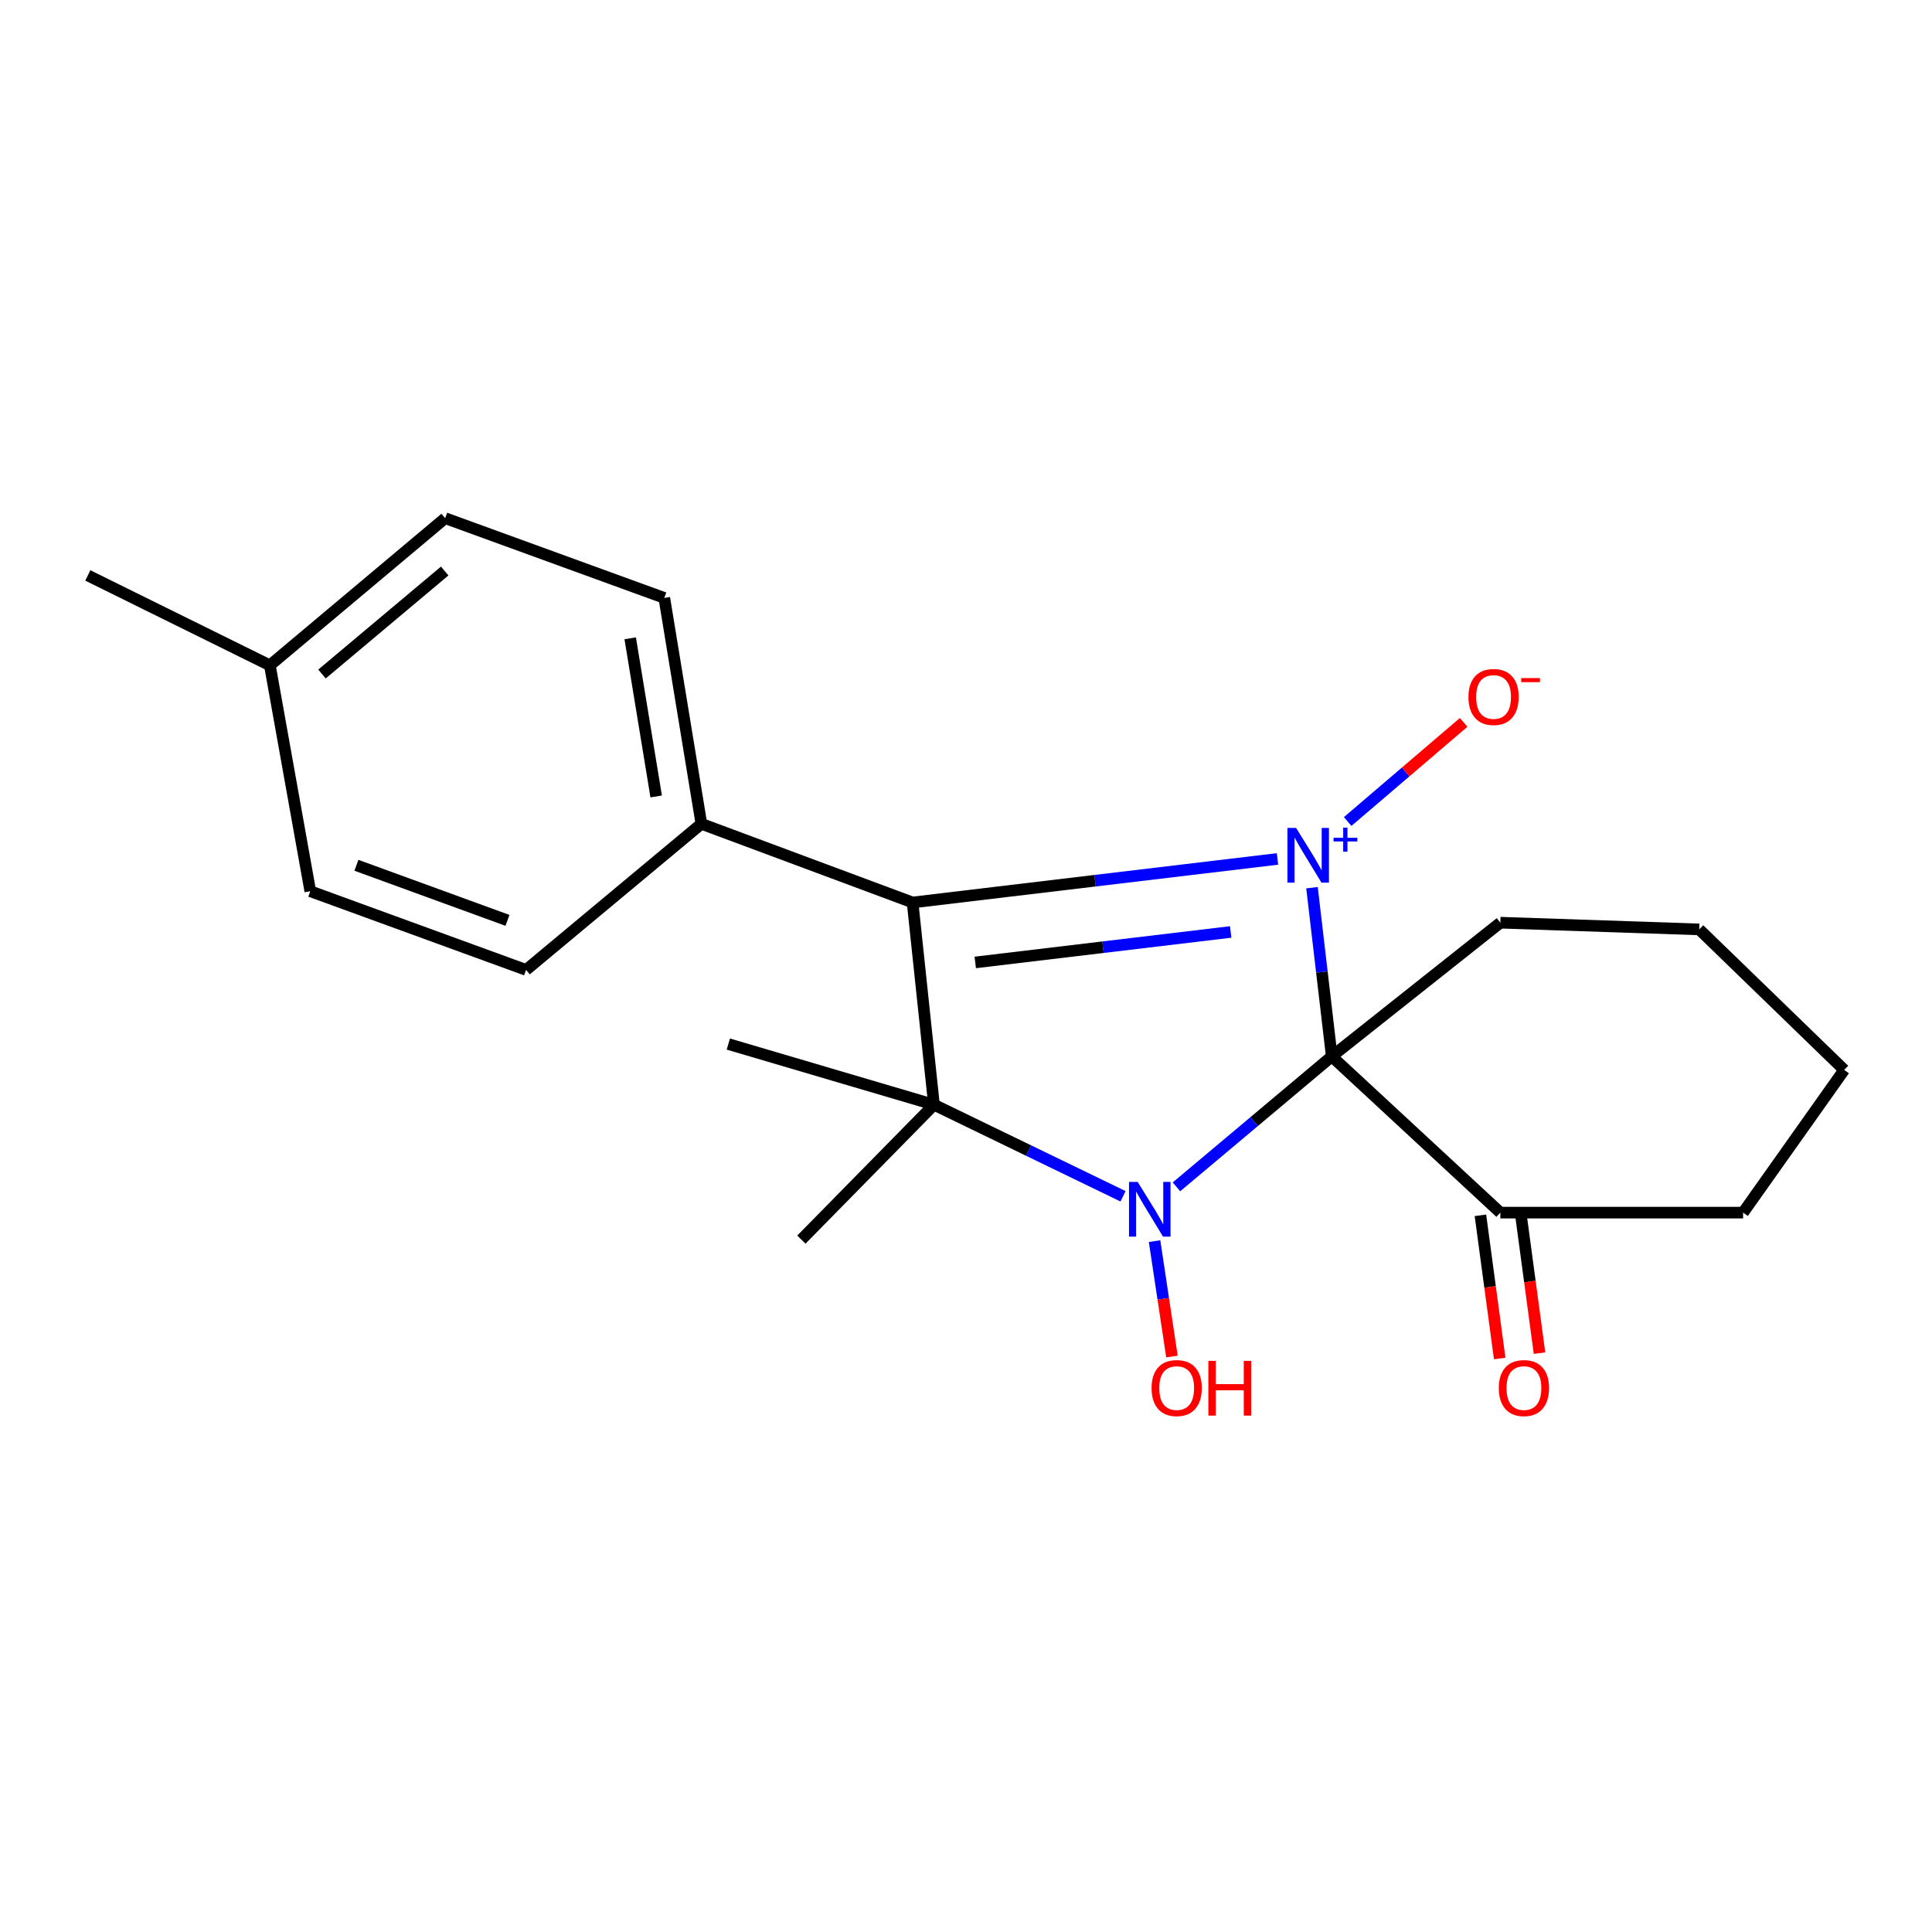 <?xml version='1.0' encoding='iso-8859-1'?>
<svg version='1.1' baseProfile='full'
              xmlns='http://www.w3.org/2000/svg'
                      xmlns:rdkit='http://www.rdkit.org/xml'
                      xmlns:xlink='http://www.w3.org/1999/xlink'
                  xml:space='preserve'
width='1000px' height='1000px' viewBox='0 0 1000 1000'>
<!-- END OF HEADER -->
<rect style='opacity:1.0;fill:#FFFFFF;stroke:none' width='1000' height='1000' x='0' y='0'> </rect>
<path class='bond-0' d='M 679.087,459.469 L 684.204,503.137' style='fill:none;fill-rule:evenodd;stroke:#0000FF;stroke-width:6px;stroke-linecap:butt;stroke-linejoin:miter;stroke-opacity:1' />
<path class='bond-0' d='M 684.204,503.137 L 689.321,546.805' style='fill:none;fill-rule:evenodd;stroke:#000000;stroke-width:6px;stroke-linecap:butt;stroke-linejoin:miter;stroke-opacity:1' />
<path class='bond-3' d='M 661.225,444.585 L 566.789,455.854' style='fill:none;fill-rule:evenodd;stroke:#0000FF;stroke-width:6px;stroke-linecap:butt;stroke-linejoin:miter;stroke-opacity:1' />
<path class='bond-3' d='M 566.789,455.854 L 472.353,467.123' style='fill:none;fill-rule:evenodd;stroke:#000000;stroke-width:6px;stroke-linecap:butt;stroke-linejoin:miter;stroke-opacity:1' />
<path class='bond-3' d='M 637.001,482.381 L 570.896,490.269' style='fill:none;fill-rule:evenodd;stroke:#0000FF;stroke-width:6px;stroke-linecap:butt;stroke-linejoin:miter;stroke-opacity:1' />
<path class='bond-3' d='M 570.896,490.269 L 504.791,498.158' style='fill:none;fill-rule:evenodd;stroke:#000000;stroke-width:6px;stroke-linecap:butt;stroke-linejoin:miter;stroke-opacity:1' />
<path class='bond-5' d='M 697.552,425.224 L 727.569,399.566' style='fill:none;fill-rule:evenodd;stroke:#0000FF;stroke-width:6px;stroke-linecap:butt;stroke-linejoin:miter;stroke-opacity:1' />
<path class='bond-5' d='M 727.569,399.566 L 757.586,373.908' style='fill:none;fill-rule:evenodd;stroke:#FF0000;stroke-width:6px;stroke-linecap:butt;stroke-linejoin:miter;stroke-opacity:1' />
<path class='bond-1' d='M 689.321,546.805 L 649.126,580.557' style='fill:none;fill-rule:evenodd;stroke:#000000;stroke-width:6px;stroke-linecap:butt;stroke-linejoin:miter;stroke-opacity:1' />
<path class='bond-1' d='M 649.126,580.557 L 608.932,614.308' style='fill:none;fill-rule:evenodd;stroke:#0000FF;stroke-width:6px;stroke-linecap:butt;stroke-linejoin:miter;stroke-opacity:1' />
<path class='bond-4' d='M 689.321,546.805 L 776.57,627.654' style='fill:none;fill-rule:evenodd;stroke:#000000;stroke-width:6px;stroke-linecap:butt;stroke-linejoin:miter;stroke-opacity:1' />
<path class='bond-9' d='M 689.321,546.805 L 776.57,477.579' style='fill:none;fill-rule:evenodd;stroke:#000000;stroke-width:6px;stroke-linecap:butt;stroke-linejoin:miter;stroke-opacity:1' />
<path class='bond-7' d='M 597.603,642.407 L 602.103,672.273' style='fill:none;fill-rule:evenodd;stroke:#0000FF;stroke-width:6px;stroke-linecap:butt;stroke-linejoin:miter;stroke-opacity:1' />
<path class='bond-7' d='M 602.103,672.273 L 606.603,702.139' style='fill:none;fill-rule:evenodd;stroke:#FF0000;stroke-width:6px;stroke-linecap:butt;stroke-linejoin:miter;stroke-opacity:1' />
<path class='bond-21' d='M 581.274,619.202 L 532.348,595.498' style='fill:none;fill-rule:evenodd;stroke:#0000FF;stroke-width:6px;stroke-linecap:butt;stroke-linejoin:miter;stroke-opacity:1' />
<path class='bond-21' d='M 532.348,595.498 L 483.421,571.794' style='fill:none;fill-rule:evenodd;stroke:#000000;stroke-width:6px;stroke-linecap:butt;stroke-linejoin:miter;stroke-opacity:1' />
<path class='bond-2' d='M 483.421,571.794 L 472.353,467.123' style='fill:none;fill-rule:evenodd;stroke:#000000;stroke-width:6px;stroke-linecap:butt;stroke-linejoin:miter;stroke-opacity:1' />
<path class='bond-12' d='M 483.421,571.794 L 376.983,540.404' style='fill:none;fill-rule:evenodd;stroke:#000000;stroke-width:6px;stroke-linecap:butt;stroke-linejoin:miter;stroke-opacity:1' />
<path class='bond-13' d='M 483.421,571.794 L 414.796,641.621' style='fill:none;fill-rule:evenodd;stroke:#000000;stroke-width:6px;stroke-linecap:butt;stroke-linejoin:miter;stroke-opacity:1' />
<path class='bond-6' d='M 472.353,467.123 L 363.038,426.41' style='fill:none;fill-rule:evenodd;stroke:#000000;stroke-width:6px;stroke-linecap:butt;stroke-linejoin:miter;stroke-opacity:1' />
<path class='bond-8' d='M 766.265,629.041 L 771.253,666.1' style='fill:none;fill-rule:evenodd;stroke:#000000;stroke-width:6px;stroke-linecap:butt;stroke-linejoin:miter;stroke-opacity:1' />
<path class='bond-8' d='M 771.253,666.1 L 776.241,703.158' style='fill:none;fill-rule:evenodd;stroke:#FF0000;stroke-width:6px;stroke-linecap:butt;stroke-linejoin:miter;stroke-opacity:1' />
<path class='bond-8' d='M 786.875,626.267 L 791.863,663.325' style='fill:none;fill-rule:evenodd;stroke:#000000;stroke-width:6px;stroke-linecap:butt;stroke-linejoin:miter;stroke-opacity:1' />
<path class='bond-8' d='M 791.863,663.325 L 796.851,700.384' style='fill:none;fill-rule:evenodd;stroke:#FF0000;stroke-width:6px;stroke-linecap:butt;stroke-linejoin:miter;stroke-opacity:1' />
<path class='bond-17' d='M 776.57,627.654 L 902.221,627.654' style='fill:none;fill-rule:evenodd;stroke:#000000;stroke-width:6px;stroke-linecap:butt;stroke-linejoin:miter;stroke-opacity:1' />
<path class='bond-10' d='M 363.038,426.41 L 343.837,309.481' style='fill:none;fill-rule:evenodd;stroke:#000000;stroke-width:6px;stroke-linecap:butt;stroke-linejoin:miter;stroke-opacity:1' />
<path class='bond-10' d='M 339.637,412.24 L 326.196,330.39' style='fill:none;fill-rule:evenodd;stroke:#000000;stroke-width:6px;stroke-linecap:butt;stroke-linejoin:miter;stroke-opacity:1' />
<path class='bond-11' d='M 363.038,426.41 L 272.3,502.025' style='fill:none;fill-rule:evenodd;stroke:#000000;stroke-width:6px;stroke-linecap:butt;stroke-linejoin:miter;stroke-opacity:1' />
<path class='bond-19' d='M 776.57,477.579 L 879.52,481.056' style='fill:none;fill-rule:evenodd;stroke:#000000;stroke-width:6px;stroke-linecap:butt;stroke-linejoin:miter;stroke-opacity:1' />
<path class='bond-15' d='M 343.837,309.481 L 230.42,268.202' style='fill:none;fill-rule:evenodd;stroke:#000000;stroke-width:6px;stroke-linecap:butt;stroke-linejoin:miter;stroke-opacity:1' />
<path class='bond-14' d='M 272.3,502.025 L 160.604,461.3' style='fill:none;fill-rule:evenodd;stroke:#000000;stroke-width:6px;stroke-linecap:butt;stroke-linejoin:miter;stroke-opacity:1' />
<path class='bond-14' d='M 262.669,476.379 L 184.482,447.872' style='fill:none;fill-rule:evenodd;stroke:#000000;stroke-width:6px;stroke-linecap:butt;stroke-linejoin:miter;stroke-opacity:1' />
<path class='bond-16' d='M 160.604,461.3 L 139.682,344.371' style='fill:none;fill-rule:evenodd;stroke:#000000;stroke-width:6px;stroke-linecap:butt;stroke-linejoin:miter;stroke-opacity:1' />
<path class='bond-23' d='M 230.42,268.202 L 139.682,344.371' style='fill:none;fill-rule:evenodd;stroke:#000000;stroke-width:6px;stroke-linecap:butt;stroke-linejoin:miter;stroke-opacity:1' />
<path class='bond-23' d='M 230.179,295.555 L 166.663,348.874' style='fill:none;fill-rule:evenodd;stroke:#000000;stroke-width:6px;stroke-linecap:butt;stroke-linejoin:miter;stroke-opacity:1' />
<path class='bond-18' d='M 139.682,344.371 L 45.455,297.847' style='fill:none;fill-rule:evenodd;stroke:#000000;stroke-width:6px;stroke-linecap:butt;stroke-linejoin:miter;stroke-opacity:1' />
<path class='bond-22' d='M 902.221,627.654 L 954.545,553.783' style='fill:none;fill-rule:evenodd;stroke:#000000;stroke-width:6px;stroke-linecap:butt;stroke-linejoin:miter;stroke-opacity:1' />
<path class='bond-20' d='M 879.52,481.056 L 954.545,553.783' style='fill:none;fill-rule:evenodd;stroke:#000000;stroke-width:6px;stroke-linecap:butt;stroke-linejoin:miter;stroke-opacity:1' />
<path  class='atom-0' d='M 670.861 428.528
L 680.141 443.528
Q 681.061 445.008, 682.541 447.688
Q 684.021 450.368, 684.101 450.528
L 684.101 428.528
L 687.861 428.528
L 687.861 456.848
L 683.981 456.848
L 674.021 440.448
Q 672.861 438.528, 671.621 436.328
Q 670.421 434.128, 670.061 433.448
L 670.061 456.848
L 666.381 456.848
L 666.381 428.528
L 670.861 428.528
' fill='#0000FF'/>
<path  class='atom-0' d='M 690.237 433.633
L 695.226 433.633
L 695.226 428.379
L 697.444 428.379
L 697.444 433.633
L 702.565 433.633
L 702.565 435.534
L 697.444 435.534
L 697.444 440.814
L 695.226 440.814
L 695.226 435.534
L 690.237 435.534
L 690.237 433.633
' fill='#0000FF'/>
<path  class='atom-2' d='M 588.857 611.749
L 598.137 626.749
Q 599.057 628.229, 600.537 630.909
Q 602.017 633.589, 602.097 633.749
L 602.097 611.749
L 605.857 611.749
L 605.857 640.069
L 601.977 640.069
L 592.017 623.669
Q 590.857 621.749, 589.617 619.549
Q 588.417 617.349, 588.057 616.669
L 588.057 640.069
L 584.377 640.069
L 584.377 611.749
L 588.857 611.749
' fill='#0000FF'/>
<path  class='atom-6' d='M 760.069 360.753
Q 760.069 353.953, 763.429 350.153
Q 766.789 346.353, 773.069 346.353
Q 779.349 346.353, 782.709 350.153
Q 786.069 353.953, 786.069 360.753
Q 786.069 367.633, 782.669 371.553
Q 779.269 375.433, 773.069 375.433
Q 766.829 375.433, 763.429 371.553
Q 760.069 367.673, 760.069 360.753
M 773.069 372.233
Q 777.389 372.233, 779.709 369.353
Q 782.069 366.433, 782.069 360.753
Q 782.069 355.193, 779.709 352.393
Q 777.389 349.553, 773.069 349.553
Q 768.749 349.553, 766.389 352.353
Q 764.069 355.153, 764.069 360.753
Q 764.069 366.473, 766.389 369.353
Q 768.749 372.233, 773.069 372.233
' fill='#FF0000'/>
<path  class='atom-6' d='M 787.389 350.975
L 797.078 350.975
L 797.078 353.087
L 787.389 353.087
L 787.389 350.975
' fill='#FF0000'/>
<path  class='atom-8' d='M 596.05 718.46
Q 596.05 711.66, 599.41 707.86
Q 602.77 704.06, 609.05 704.06
Q 615.33 704.06, 618.69 707.86
Q 622.05 711.66, 622.05 718.46
Q 622.05 725.34, 618.65 729.26
Q 615.25 733.14, 609.05 733.14
Q 602.81 733.14, 599.41 729.26
Q 596.05 725.38, 596.05 718.46
M 609.05 729.94
Q 613.37 729.94, 615.69 727.06
Q 618.05 724.14, 618.05 718.46
Q 618.05 712.9, 615.69 710.1
Q 613.37 707.26, 609.05 707.26
Q 604.73 707.26, 602.37 710.06
Q 600.05 712.86, 600.05 718.46
Q 600.05 724.18, 602.37 727.06
Q 604.73 729.94, 609.05 729.94
' fill='#FF0000'/>
<path  class='atom-8' d='M 625.45 704.38
L 629.29 704.38
L 629.29 716.42
L 643.77 716.42
L 643.77 704.38
L 647.61 704.38
L 647.61 732.7
L 643.77 732.7
L 643.77 719.62
L 629.29 719.62
L 629.29 732.7
L 625.45 732.7
L 625.45 704.38
' fill='#FF0000'/>
<path  class='atom-9' d='M 775.781 718.46
Q 775.781 711.66, 779.141 707.86
Q 782.501 704.06, 788.781 704.06
Q 795.061 704.06, 798.421 707.86
Q 801.781 711.66, 801.781 718.46
Q 801.781 725.34, 798.381 729.26
Q 794.981 733.14, 788.781 733.14
Q 782.541 733.14, 779.141 729.26
Q 775.781 725.38, 775.781 718.46
M 788.781 729.94
Q 793.101 729.94, 795.421 727.06
Q 797.781 724.14, 797.781 718.46
Q 797.781 712.9, 795.421 710.1
Q 793.101 707.26, 788.781 707.26
Q 784.461 707.26, 782.101 710.06
Q 779.781 712.86, 779.781 718.46
Q 779.781 724.18, 782.101 727.06
Q 784.461 729.94, 788.781 729.94
' fill='#FF0000'/>
</svg>
